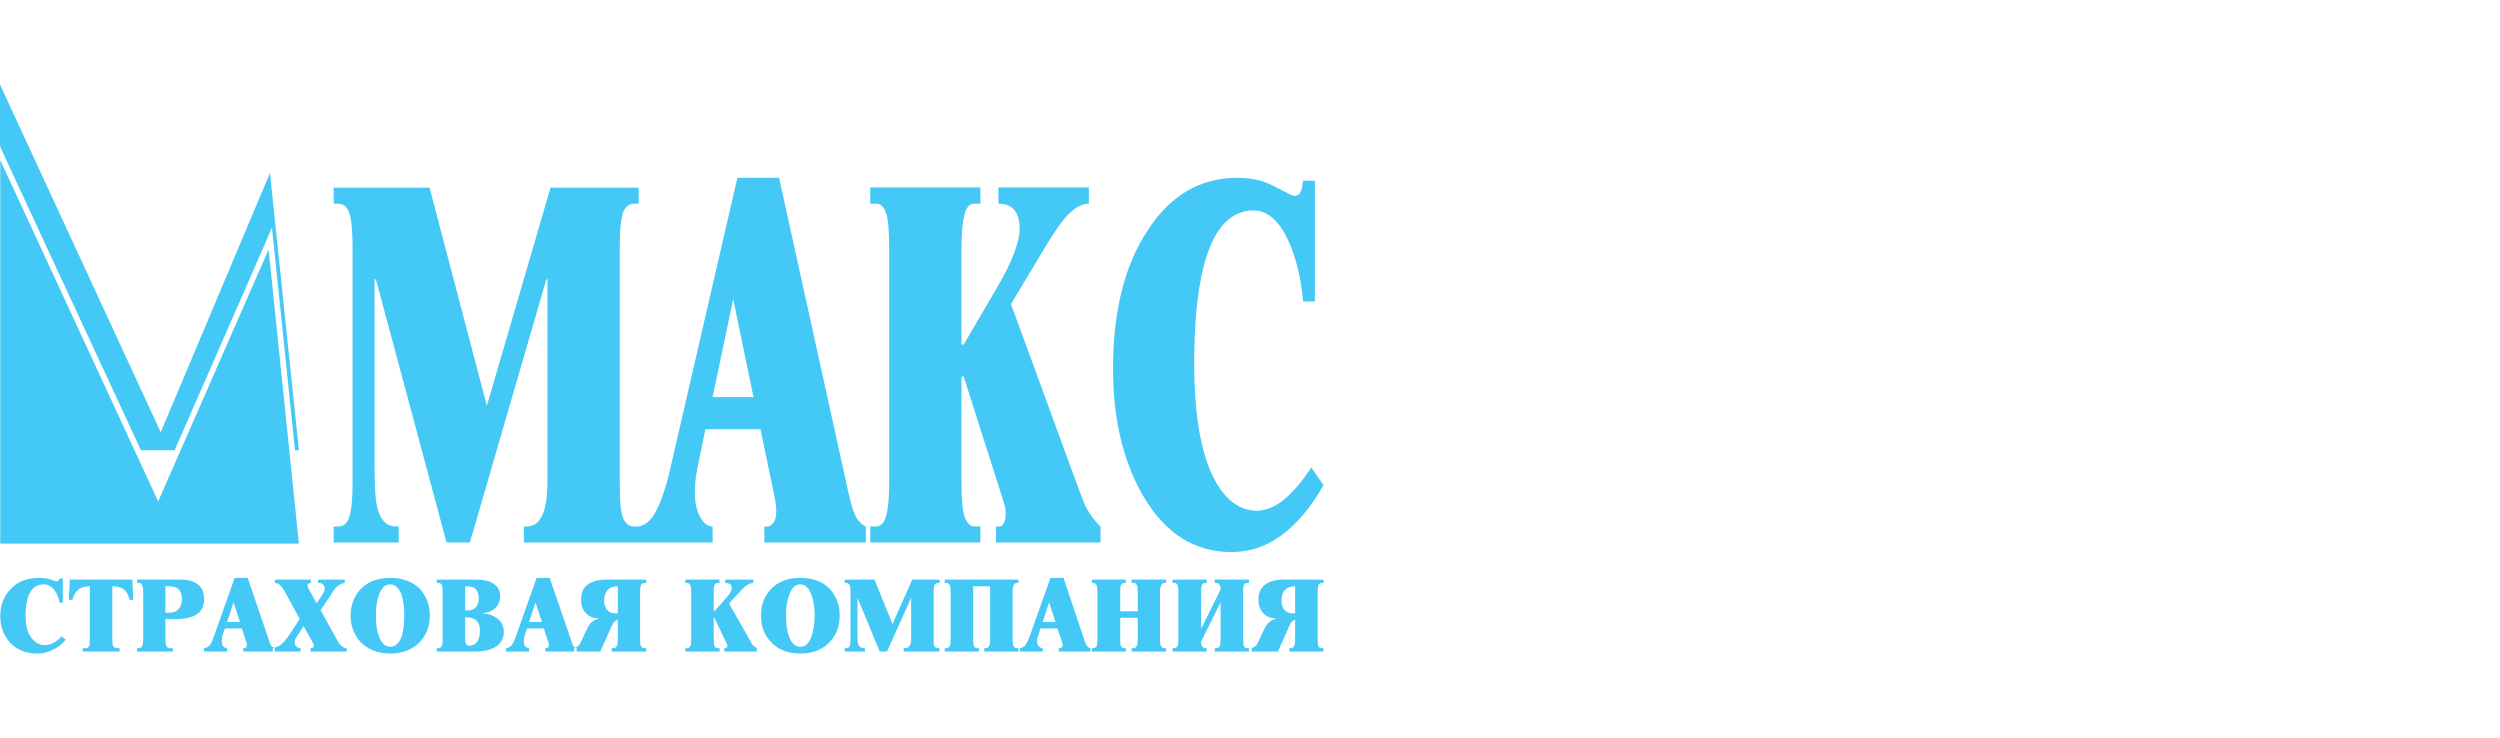 <svg width="271" height="80" viewBox="0 0 271 80" fill="none" xmlns="http://www.w3.org/2000/svg">
<path fill-rule="evenodd" clip-rule="evenodd" d="M0.03 17.356V58.926H32.4L29.115 27.048L17.149 54.355L0.03 17.356Z" fill="#44C8F5"/>
<path fill-rule="evenodd" clip-rule="evenodd" d="M143.467 52.587C141.93 55.33 140.151 57.28 138.253 58.469C136.776 59.413 135.148 59.84 133.46 59.84C129.452 59.84 126.257 57.798 123.876 53.684C121.736 49.966 120.651 45.364 120.651 40C120.651 33.783 121.887 28.785 124.388 25.006C126.83 21.196 130.085 19.276 134.123 19.276C135.239 19.276 136.263 19.429 137.137 19.764C137.529 19.886 138.313 20.282 139.488 20.892C139.88 21.105 140.182 21.227 140.362 21.227C140.905 21.227 141.176 20.678 141.237 19.581H142.533V32.686H141.267C141.026 30.187 140.513 28.023 139.73 26.255C138.705 23.939 137.409 22.812 135.872 22.812C134.184 22.812 132.797 23.726 131.742 25.555C130.235 28.267 129.452 32.838 129.452 39.36C129.452 45.303 130.266 49.661 131.893 52.404C133.069 54.385 134.545 55.36 136.263 55.36C137.137 55.36 138.072 54.995 138.976 54.324C140.031 53.501 141.086 52.313 142.141 50.667L143.467 52.587ZM119.294 58.804H107.962V57.067H108.414C108.565 57.067 108.685 56.914 108.836 56.671C108.956 56.427 109.017 56.092 109.017 55.695C109.017 55.33 108.987 55.025 108.896 54.751C108.836 54.507 108.715 54.141 108.565 53.684L104.466 40.823H104.224V52.282C104.224 54.202 104.345 55.482 104.586 56.092C104.857 56.732 105.159 57.067 105.641 57.067H106.274V58.804H94.338V57.067H94.971C95.544 57.067 95.936 56.579 96.147 55.543C96.298 54.842 96.388 53.775 96.388 52.282V26.865C96.388 24.945 96.267 23.665 96.026 23.055C95.815 22.385 95.454 22.08 94.971 22.08H94.338V20.313H106.274V22.08H105.641C105.068 22.08 104.707 22.507 104.526 23.36C104.315 24.213 104.224 25.372 104.224 26.865V37.349H104.466L108.052 31.223C109.71 28.389 110.524 26.255 110.524 24.823C110.524 22.994 109.77 22.08 108.233 22.08V20.313H118.029V22.08C117.366 22.08 116.702 22.385 116.009 23.055C115.316 23.665 114.472 24.854 113.417 26.591L109.589 32.96L116.311 51.307C117.094 53.471 117.546 54.659 117.727 54.995C118.149 55.756 118.662 56.488 119.294 57.067V58.804ZM81.68 43.048H77.249L79.479 32.412L81.68 43.048ZM93.856 58.804V57.067C93.464 56.914 93.103 56.579 92.831 56.122C92.56 55.635 92.289 54.812 92.018 53.623L84.453 19.276H79.931L72.758 50.362C72.216 52.861 71.583 54.629 70.95 55.695C70.468 56.518 69.895 56.945 69.232 57.067V58.804H77.249V57.067C76.676 57.067 76.254 56.701 75.893 56.031C75.501 55.33 75.32 54.446 75.32 53.379C75.32 52.739 75.38 52.16 75.441 51.612C75.531 51.063 75.652 50.423 75.802 49.753L76.465 46.522H82.433L83.88 53.471C84 54.08 84.091 54.507 84.121 54.72C84.121 54.964 84.151 55.208 84.151 55.421C84.151 56.061 84 56.518 83.759 56.762C83.518 57.036 83.217 57.128 82.855 57.067V58.804H93.856ZM69.232 58.804H56.784V57.067H57.115C57.959 57.067 58.592 56.518 58.954 55.421C59.225 54.598 59.346 53.501 59.346 52.191V30.278H59.225L50.937 58.804H48.405L40.749 30.278H40.599V50.118C40.599 52.16 40.659 53.471 40.749 54.172C40.99 56.092 41.714 57.067 42.889 57.067H43.221V58.804H36.168V57.067H36.711C37.343 57.067 37.765 56.579 37.976 55.635C38.127 54.995 38.218 53.867 38.218 52.282V26.865C38.218 25.28 38.127 24.153 37.976 23.482C37.765 22.537 37.343 22.08 36.65 22.08H36.168V20.343H46.566L52.775 43.993L59.677 20.343H69.232V22.08H68.719C68.207 22.08 67.845 22.385 67.574 22.933C67.333 23.513 67.182 24.823 67.182 26.865V52.282C67.182 53.928 67.243 55.055 67.393 55.635C67.604 56.579 68.056 57.067 68.689 57.067H69.232V58.804Z" fill="#44C8F5"/>
<path fill-rule="evenodd" clip-rule="evenodd" d="M0 9.158V15.832L0.573 17.113L15.281 48.808H18.928L28.573 26.773L29.477 24.671L29.718 26.956L31.979 48.808H32.401L29.266 18.758L17.421 46.857L0 9.158Z" fill="#44C8F5"/>
<path fill-rule="evenodd" clip-rule="evenodd" d="M140.392 66.484V63.558C139.82 63.558 139.428 63.741 139.187 64.076C139.006 64.32 138.916 64.686 138.916 65.112C138.916 65.539 139.006 65.874 139.247 66.118C139.458 66.362 139.76 66.484 140.061 66.484H140.392ZM143.467 70.628H139.76V70.263H139.91C140.091 70.263 140.212 70.171 140.272 70.049C140.362 69.897 140.392 69.653 140.392 69.287V67.184C140.272 67.215 140.181 67.246 140.091 67.337C139.94 67.459 139.88 67.642 139.76 67.855L138.524 70.628H135.691V70.263C135.781 70.232 135.902 70.171 136.022 70.08C136.173 69.988 136.324 69.775 136.444 69.47L137.077 68.129C137.198 67.885 137.348 67.672 137.499 67.52C137.74 67.306 137.981 67.154 138.313 67.063V67.032C137.8 67.032 137.348 66.88 136.987 66.514C136.595 66.118 136.414 65.63 136.414 64.99C136.414 64.259 136.655 63.741 137.167 63.344C137.65 63.009 138.313 62.826 139.157 62.826H143.467V63.192H143.286C143.075 63.192 142.954 63.284 142.924 63.466C142.864 63.619 142.834 63.832 142.834 64.167V69.287C142.834 69.653 142.864 69.897 142.924 70.049C142.985 70.171 143.105 70.263 143.286 70.263H143.467V70.628ZM135.389 70.628H131.682V70.263H131.863C132.044 70.263 132.164 70.141 132.255 69.988C132.285 69.836 132.315 69.592 132.315 69.287V65.356H132.285L130.205 69.531V69.653C130.205 69.836 130.235 69.988 130.326 70.08C130.416 70.202 130.507 70.263 130.627 70.263H130.808V70.628H127.101V70.263H127.312C127.492 70.263 127.583 70.141 127.673 69.988C127.703 69.836 127.734 69.592 127.734 69.287V64.167C127.734 63.802 127.703 63.527 127.613 63.406C127.583 63.253 127.462 63.192 127.312 63.192H127.101V62.826H130.808V63.192H130.627C130.446 63.192 130.326 63.284 130.265 63.466C130.205 63.649 130.205 63.832 130.205 64.167V68.099H130.235L132.315 63.893V63.832C132.315 63.649 132.285 63.497 132.194 63.375C132.104 63.253 131.983 63.192 131.863 63.192H131.682V62.826H135.389V63.192H135.178C134.997 63.192 134.877 63.284 134.817 63.466C134.756 63.649 134.756 63.832 134.756 64.167V69.287C134.756 69.684 134.786 69.958 134.847 70.049C134.937 70.202 135.028 70.263 135.178 70.263H135.389V70.628ZM126.407 70.628H122.67V70.263H122.851C123.032 70.263 123.182 70.171 123.243 69.988C123.303 69.836 123.333 69.623 123.333 69.287V66.971H121.434V69.287C121.434 69.623 121.434 69.866 121.495 70.019C121.555 70.171 121.675 70.263 121.856 70.263H122.037V70.628H118.36V70.263H118.511C118.692 70.263 118.812 70.171 118.903 69.988C118.933 69.866 118.963 69.623 118.963 69.287V64.167C118.963 63.832 118.933 63.619 118.903 63.497C118.812 63.284 118.692 63.192 118.511 63.192H118.36V62.826H122.037V63.192H121.886C121.706 63.192 121.585 63.284 121.495 63.436C121.434 63.588 121.434 63.832 121.434 64.167V66.27H123.333V64.167C123.333 63.832 123.303 63.619 123.273 63.497C123.182 63.284 123.062 63.192 122.881 63.192H122.67V62.826H126.407V63.192H126.227C126.046 63.192 125.925 63.284 125.865 63.466C125.805 63.619 125.744 63.832 125.744 64.167V69.287C125.744 69.684 125.805 69.958 125.865 70.049C125.955 70.202 126.046 70.263 126.196 70.263H126.407V70.628ZM114.412 67.428L113.718 65.295L113.025 67.428H114.412ZM118.209 70.628H114.773V70.263C114.894 70.263 114.984 70.263 115.075 70.202C115.135 70.141 115.195 70.049 115.195 69.927C115.195 69.897 115.195 69.836 115.165 69.805C115.165 69.745 115.135 69.653 115.105 69.531L114.623 68.129H112.784L112.573 68.8C112.513 68.952 112.483 69.044 112.453 69.165C112.453 69.257 112.422 69.379 112.422 69.531C112.422 69.745 112.483 69.927 112.603 70.049C112.724 70.171 112.844 70.263 113.025 70.263V70.628H110.554V70.263C110.765 70.232 110.946 70.141 111.096 70.019C111.277 69.775 111.458 69.409 111.639 68.922L113.869 62.644H115.286L117.607 69.562C117.697 69.805 117.787 69.988 117.878 70.049C117.968 70.171 118.089 70.232 118.209 70.263V70.628ZM110.403 70.628H106.696V70.263H106.846C107.027 70.263 107.148 70.171 107.208 70.049C107.299 69.897 107.329 69.653 107.329 69.287V63.558H105.49V69.287C105.49 69.623 105.52 69.897 105.581 70.049C105.641 70.171 105.761 70.263 105.942 70.263H106.123V70.628H102.416V70.263H102.597C102.778 70.263 102.898 70.171 102.989 69.988C103.019 69.836 103.049 69.623 103.049 69.287V64.167C103.049 63.832 103.019 63.649 102.989 63.497C102.898 63.284 102.778 63.192 102.597 63.192H102.416V62.826H110.403V63.192H110.252C110.102 63.192 109.981 63.253 109.921 63.344C109.83 63.497 109.77 63.771 109.77 64.167V69.287C109.77 69.775 109.83 70.049 109.981 70.171C110.041 70.232 110.162 70.263 110.313 70.263H110.403V70.628ZM101.843 70.628H97.955V70.263H98.076C98.347 70.263 98.528 70.141 98.648 69.927C98.739 69.775 98.769 69.562 98.769 69.287V64.868H98.739L96.147 70.628H95.363L92.982 64.868H92.952V68.861C92.952 69.257 92.952 69.531 92.982 69.684C93.072 70.049 93.283 70.263 93.675 70.263H93.766V70.628H91.565V70.263H91.716C91.927 70.263 92.048 70.171 92.138 69.988C92.168 69.866 92.198 69.623 92.198 69.287V64.167C92.198 63.832 92.168 63.619 92.138 63.497C92.048 63.284 91.927 63.192 91.716 63.192H91.565V62.826H94.79L96.749 67.642L98.889 62.826H101.843V63.192H101.693C101.542 63.192 101.421 63.253 101.331 63.375C101.24 63.497 101.21 63.771 101.21 64.167V69.287C101.21 69.653 101.21 69.866 101.271 69.988C101.331 70.171 101.482 70.263 101.693 70.263H101.843V70.628ZM88.31 66.727C88.31 65.874 88.19 65.112 87.979 64.533C87.707 63.771 87.316 63.344 86.743 63.344C86.201 63.344 85.778 63.741 85.537 64.533C85.296 65.143 85.206 65.874 85.206 66.727C85.206 67.611 85.296 68.343 85.507 68.922C85.778 69.714 86.201 70.11 86.743 70.11C87.316 70.11 87.707 69.745 87.979 68.952C88.19 68.312 88.31 67.611 88.31 66.727ZM91.023 66.727C91.023 67.855 90.691 68.769 89.998 69.531C89.245 70.385 88.16 70.842 86.743 70.842C85.357 70.842 84.272 70.385 83.518 69.531C82.795 68.769 82.493 67.855 82.493 66.727C82.493 65.63 82.795 64.686 83.518 63.924C84.272 63.07 85.357 62.644 86.743 62.644C88.16 62.644 89.245 63.07 89.998 63.893C90.691 64.686 91.023 65.6 91.023 66.727ZM82.041 70.628H78.515V70.263H78.665C78.696 70.263 78.756 70.232 78.786 70.171C78.816 70.11 78.846 70.049 78.846 70.019C78.846 69.927 78.846 69.866 78.816 69.805C78.786 69.745 78.756 69.684 78.696 69.592L77.43 66.971H77.369V69.287C77.369 69.684 77.4 69.958 77.46 70.049C77.55 70.202 77.641 70.263 77.791 70.263H78.002V70.628H74.295V70.263H74.476C74.657 70.263 74.777 70.141 74.868 69.988C74.898 69.836 74.928 69.592 74.928 69.287V64.167C74.928 63.802 74.898 63.527 74.808 63.406C74.747 63.253 74.627 63.192 74.476 63.192H74.295V62.826H78.002V63.192H77.791C77.611 63.192 77.49 63.284 77.43 63.466C77.369 63.649 77.369 63.832 77.369 64.167V66.27H77.43L78.545 65.021C79.057 64.472 79.329 64.046 79.329 63.771C79.329 63.375 79.087 63.192 78.605 63.192V62.826H81.649V63.192C81.469 63.192 81.257 63.253 81.016 63.406C80.805 63.527 80.534 63.771 80.233 64.106L79.027 65.417L81.107 69.074C81.378 69.531 81.499 69.805 81.529 69.866C81.68 70.019 81.83 70.141 82.041 70.263V70.628ZM66.971 66.484H66.639C66.308 66.484 66.037 66.362 65.826 66.118C65.585 65.874 65.494 65.539 65.494 65.112C65.494 64.686 65.585 64.32 65.766 64.076C66.007 63.741 66.368 63.558 66.971 63.558V66.484ZM70.045 70.628V70.263H69.865C69.684 70.263 69.563 70.171 69.473 70.049C69.412 69.897 69.382 69.653 69.382 69.287V64.167C69.382 63.832 69.412 63.619 69.473 63.466C69.533 63.284 69.653 63.192 69.865 63.192H70.045V62.826H65.735C64.891 62.826 64.198 63.009 63.746 63.344C63.203 63.741 62.993 64.259 62.993 64.99C62.993 65.63 63.143 66.118 63.565 66.514C63.927 66.88 64.379 67.032 64.891 67.032V67.063C64.56 67.154 64.289 67.306 64.047 67.52C63.927 67.672 63.776 67.885 63.656 68.129L63.023 69.47C62.902 69.775 62.751 69.988 62.601 70.08C62.48 70.171 62.36 70.232 62.239 70.263V70.628H65.072L66.308 67.855C66.398 67.642 66.519 67.459 66.67 67.337C66.76 67.246 66.85 67.215 66.971 67.184V69.287C66.971 69.653 66.941 69.897 66.85 70.049C66.79 70.171 66.67 70.263 66.459 70.263H66.308V70.628H70.045ZM58.743 67.428L58.05 65.295L57.356 67.428H58.743ZM62.51 70.628H59.105V70.263C59.195 70.263 59.285 70.263 59.376 70.202C59.466 70.141 59.496 70.049 59.496 69.927C59.496 69.897 59.496 69.836 59.496 69.805C59.466 69.745 59.466 69.653 59.406 69.531L58.954 68.129H57.115L56.904 68.8C56.874 68.952 56.844 69.044 56.814 69.165C56.784 69.257 56.784 69.379 56.784 69.531C56.784 69.745 56.844 69.927 56.934 70.049C57.025 70.171 57.175 70.263 57.356 70.263V70.628H54.855V70.263C55.066 70.232 55.246 70.141 55.397 70.019C55.608 69.775 55.789 69.409 55.94 68.922L58.17 62.644H59.587L61.968 69.562C62.028 69.805 62.088 69.988 62.179 70.049C62.269 70.171 62.39 70.232 62.51 70.263V70.628ZM52.022 68.373C52.022 67.977 51.961 67.672 51.78 67.428C51.539 67.063 51.087 66.91 50.424 66.91V69.348C50.424 69.623 50.484 69.805 50.605 69.897C50.665 69.958 50.756 69.988 50.906 69.988C51.268 69.988 51.539 69.836 51.75 69.531C51.931 69.257 52.022 68.861 52.022 68.373ZM51.901 64.868C51.901 64.411 51.78 64.076 51.569 63.863C51.358 63.649 51.027 63.558 50.635 63.558H50.424V66.179H50.725C51.087 66.179 51.358 66.057 51.6 65.813C51.78 65.569 51.901 65.234 51.901 64.868ZM54.614 68.495C54.614 69.105 54.373 69.592 53.95 69.958C53.438 70.385 52.594 70.628 51.449 70.628H47.35V70.263H47.561C47.681 70.263 47.802 70.202 47.862 70.049C47.953 69.958 47.983 69.684 47.983 69.287V64.167C47.983 63.832 47.953 63.649 47.922 63.497C47.862 63.314 47.742 63.192 47.561 63.192H47.35V62.826H51.479C52.202 62.826 52.775 62.918 53.197 63.101C53.86 63.406 54.222 63.893 54.222 64.655C54.222 65.204 53.981 65.661 53.589 65.996C53.227 66.27 52.805 66.423 52.323 66.484V66.514C52.835 66.514 53.348 66.666 53.77 66.941C54.312 67.306 54.614 67.825 54.614 68.495ZM43.823 66.727C43.823 65.874 43.733 65.112 43.552 64.533C43.281 63.771 42.829 63.344 42.316 63.344C41.744 63.344 41.352 63.741 41.05 64.533C40.84 65.143 40.749 65.874 40.749 66.727C40.749 67.611 40.84 68.343 41.05 68.922C41.352 69.714 41.744 70.11 42.316 70.11C42.829 70.11 43.281 69.745 43.552 68.952C43.733 68.312 43.823 67.611 43.823 66.727ZM46.596 66.727C46.596 67.855 46.235 68.769 45.572 69.531C44.788 70.385 43.673 70.842 42.316 70.842C40.9 70.842 39.815 70.385 39.031 69.531C38.368 68.769 38.006 67.855 38.006 66.727C38.006 65.63 38.368 64.686 39.031 63.924C39.815 63.07 40.9 62.644 42.316 62.644C43.673 62.644 44.788 63.07 45.572 63.893C46.235 64.686 46.596 65.6 46.596 66.727ZM37.584 70.628H33.666V70.263H33.727C33.787 70.263 33.877 70.232 33.938 70.202C33.968 70.141 34.028 70.08 34.028 70.019C34.028 69.897 33.968 69.775 33.907 69.653L32.913 67.885L32.189 68.983C32.129 69.044 32.069 69.165 32.008 69.287C31.948 69.409 31.948 69.531 31.948 69.653C31.948 69.836 32.008 69.988 32.129 70.08C32.28 70.202 32.4 70.263 32.581 70.263V70.628H29.567V70.263C29.808 70.202 30.049 70.11 30.26 70.019C30.622 69.775 30.954 69.409 31.255 68.983L32.491 67.093L30.743 63.893C30.562 63.649 30.381 63.436 30.23 63.314C30.079 63.223 29.959 63.192 29.808 63.192V62.826H33.696V63.192H33.606C33.546 63.192 33.485 63.223 33.425 63.284C33.365 63.314 33.335 63.375 33.335 63.466C33.335 63.527 33.335 63.588 33.365 63.619C33.365 63.649 33.395 63.741 33.455 63.832L34.329 65.386L34.902 64.533C34.992 64.381 35.083 64.259 35.113 64.137C35.173 64.015 35.203 63.893 35.203 63.771C35.203 63.619 35.143 63.466 35.023 63.375C34.902 63.253 34.781 63.192 34.631 63.192H34.48V62.826H37.373V63.192C37.102 63.223 36.861 63.344 36.65 63.497C36.439 63.649 36.228 63.893 35.987 64.289L34.751 66.148L36.56 69.409C36.68 69.653 36.831 69.836 36.982 69.988C37.193 70.171 37.404 70.263 37.584 70.263V70.628ZM26.011 67.428H24.624L25.317 65.295L26.011 67.428ZM29.778 70.628V70.263C29.658 70.232 29.537 70.171 29.447 70.049C29.356 69.988 29.266 69.805 29.206 69.562L26.855 62.644H25.438L23.208 68.922C23.057 69.409 22.876 69.775 22.665 70.019C22.514 70.141 22.334 70.232 22.122 70.263V70.628H24.624V70.263C24.443 70.263 24.293 70.171 24.172 70.049C24.082 69.927 24.052 69.745 24.052 69.531C24.052 69.379 24.052 69.257 24.082 69.165C24.082 69.044 24.112 68.952 24.142 68.8L24.383 68.129H26.222L26.674 69.531C26.734 69.653 26.734 69.745 26.764 69.805C26.764 69.836 26.764 69.897 26.764 69.927C26.764 70.049 26.734 70.141 26.643 70.202C26.553 70.263 26.463 70.263 26.372 70.263V70.628H29.778ZM19.711 64.929C19.711 64.32 19.5 63.893 19.108 63.71C18.928 63.619 18.626 63.558 18.265 63.558H17.933V66.392C17.993 66.423 18.054 66.423 18.114 66.423C18.174 66.423 18.234 66.423 18.295 66.423C18.898 66.423 19.289 66.209 19.5 65.813C19.651 65.6 19.711 65.295 19.711 64.929ZM22.122 64.929C22.122 65.569 21.942 66.057 21.55 66.423C21.007 66.91 20.103 67.124 18.898 67.124L17.933 67.093V69.287C17.933 69.714 17.993 69.988 18.084 70.11C18.174 70.202 18.295 70.263 18.476 70.263H18.747V70.628H14.859V70.263H15.04C15.22 70.263 15.341 70.171 15.431 69.988C15.492 69.836 15.522 69.623 15.522 69.287V64.167C15.522 63.832 15.492 63.619 15.431 63.497C15.371 63.284 15.251 63.192 15.04 63.192H14.859V62.826H19.44C20.133 62.826 20.706 62.918 21.098 63.131C21.791 63.466 22.122 64.046 22.122 64.929ZM14.437 65.021H14.045C13.954 64.624 13.804 64.259 13.533 63.984C13.201 63.71 12.809 63.558 12.327 63.558H12.176V69.287C12.176 69.653 12.206 69.927 12.267 70.049C12.357 70.171 12.478 70.263 12.719 70.263H12.96V70.628H8.951V70.263H9.253C9.434 70.263 9.554 70.202 9.644 70.08C9.705 69.988 9.735 69.714 9.735 69.287V63.558H9.614C9.132 63.558 8.71 63.71 8.409 63.984C8.137 64.259 7.927 64.624 7.866 65.021H7.474L7.565 62.826H14.346L14.437 65.021ZM7.113 69.348C6.661 69.927 6.088 70.293 5.515 70.537C5.033 70.75 4.551 70.842 4.008 70.842C2.773 70.842 1.778 70.415 1.024 69.592C0.391 68.83 0.03 67.916 0.03 66.819C0.03 65.569 0.422 64.564 1.205 63.802C1.959 63.009 2.953 62.644 4.219 62.644C4.581 62.644 4.882 62.674 5.154 62.735C5.274 62.766 5.545 62.826 5.877 62.948C5.998 62.979 6.088 63.009 6.148 63.009C6.329 63.009 6.42 62.887 6.45 62.705H6.811V65.326H6.45C6.389 64.838 6.209 64.411 5.937 64.015C5.636 63.588 5.244 63.344 4.762 63.344C4.249 63.344 3.797 63.527 3.496 63.893C3.014 64.442 2.773 65.386 2.773 66.697C2.773 67.916 3.014 68.769 3.556 69.318C3.888 69.714 4.34 69.927 4.882 69.927C5.154 69.927 5.455 69.866 5.726 69.714C6.058 69.562 6.389 69.287 6.691 68.983L7.113 69.348Z" fill="#44C8F5"/>
</svg>
